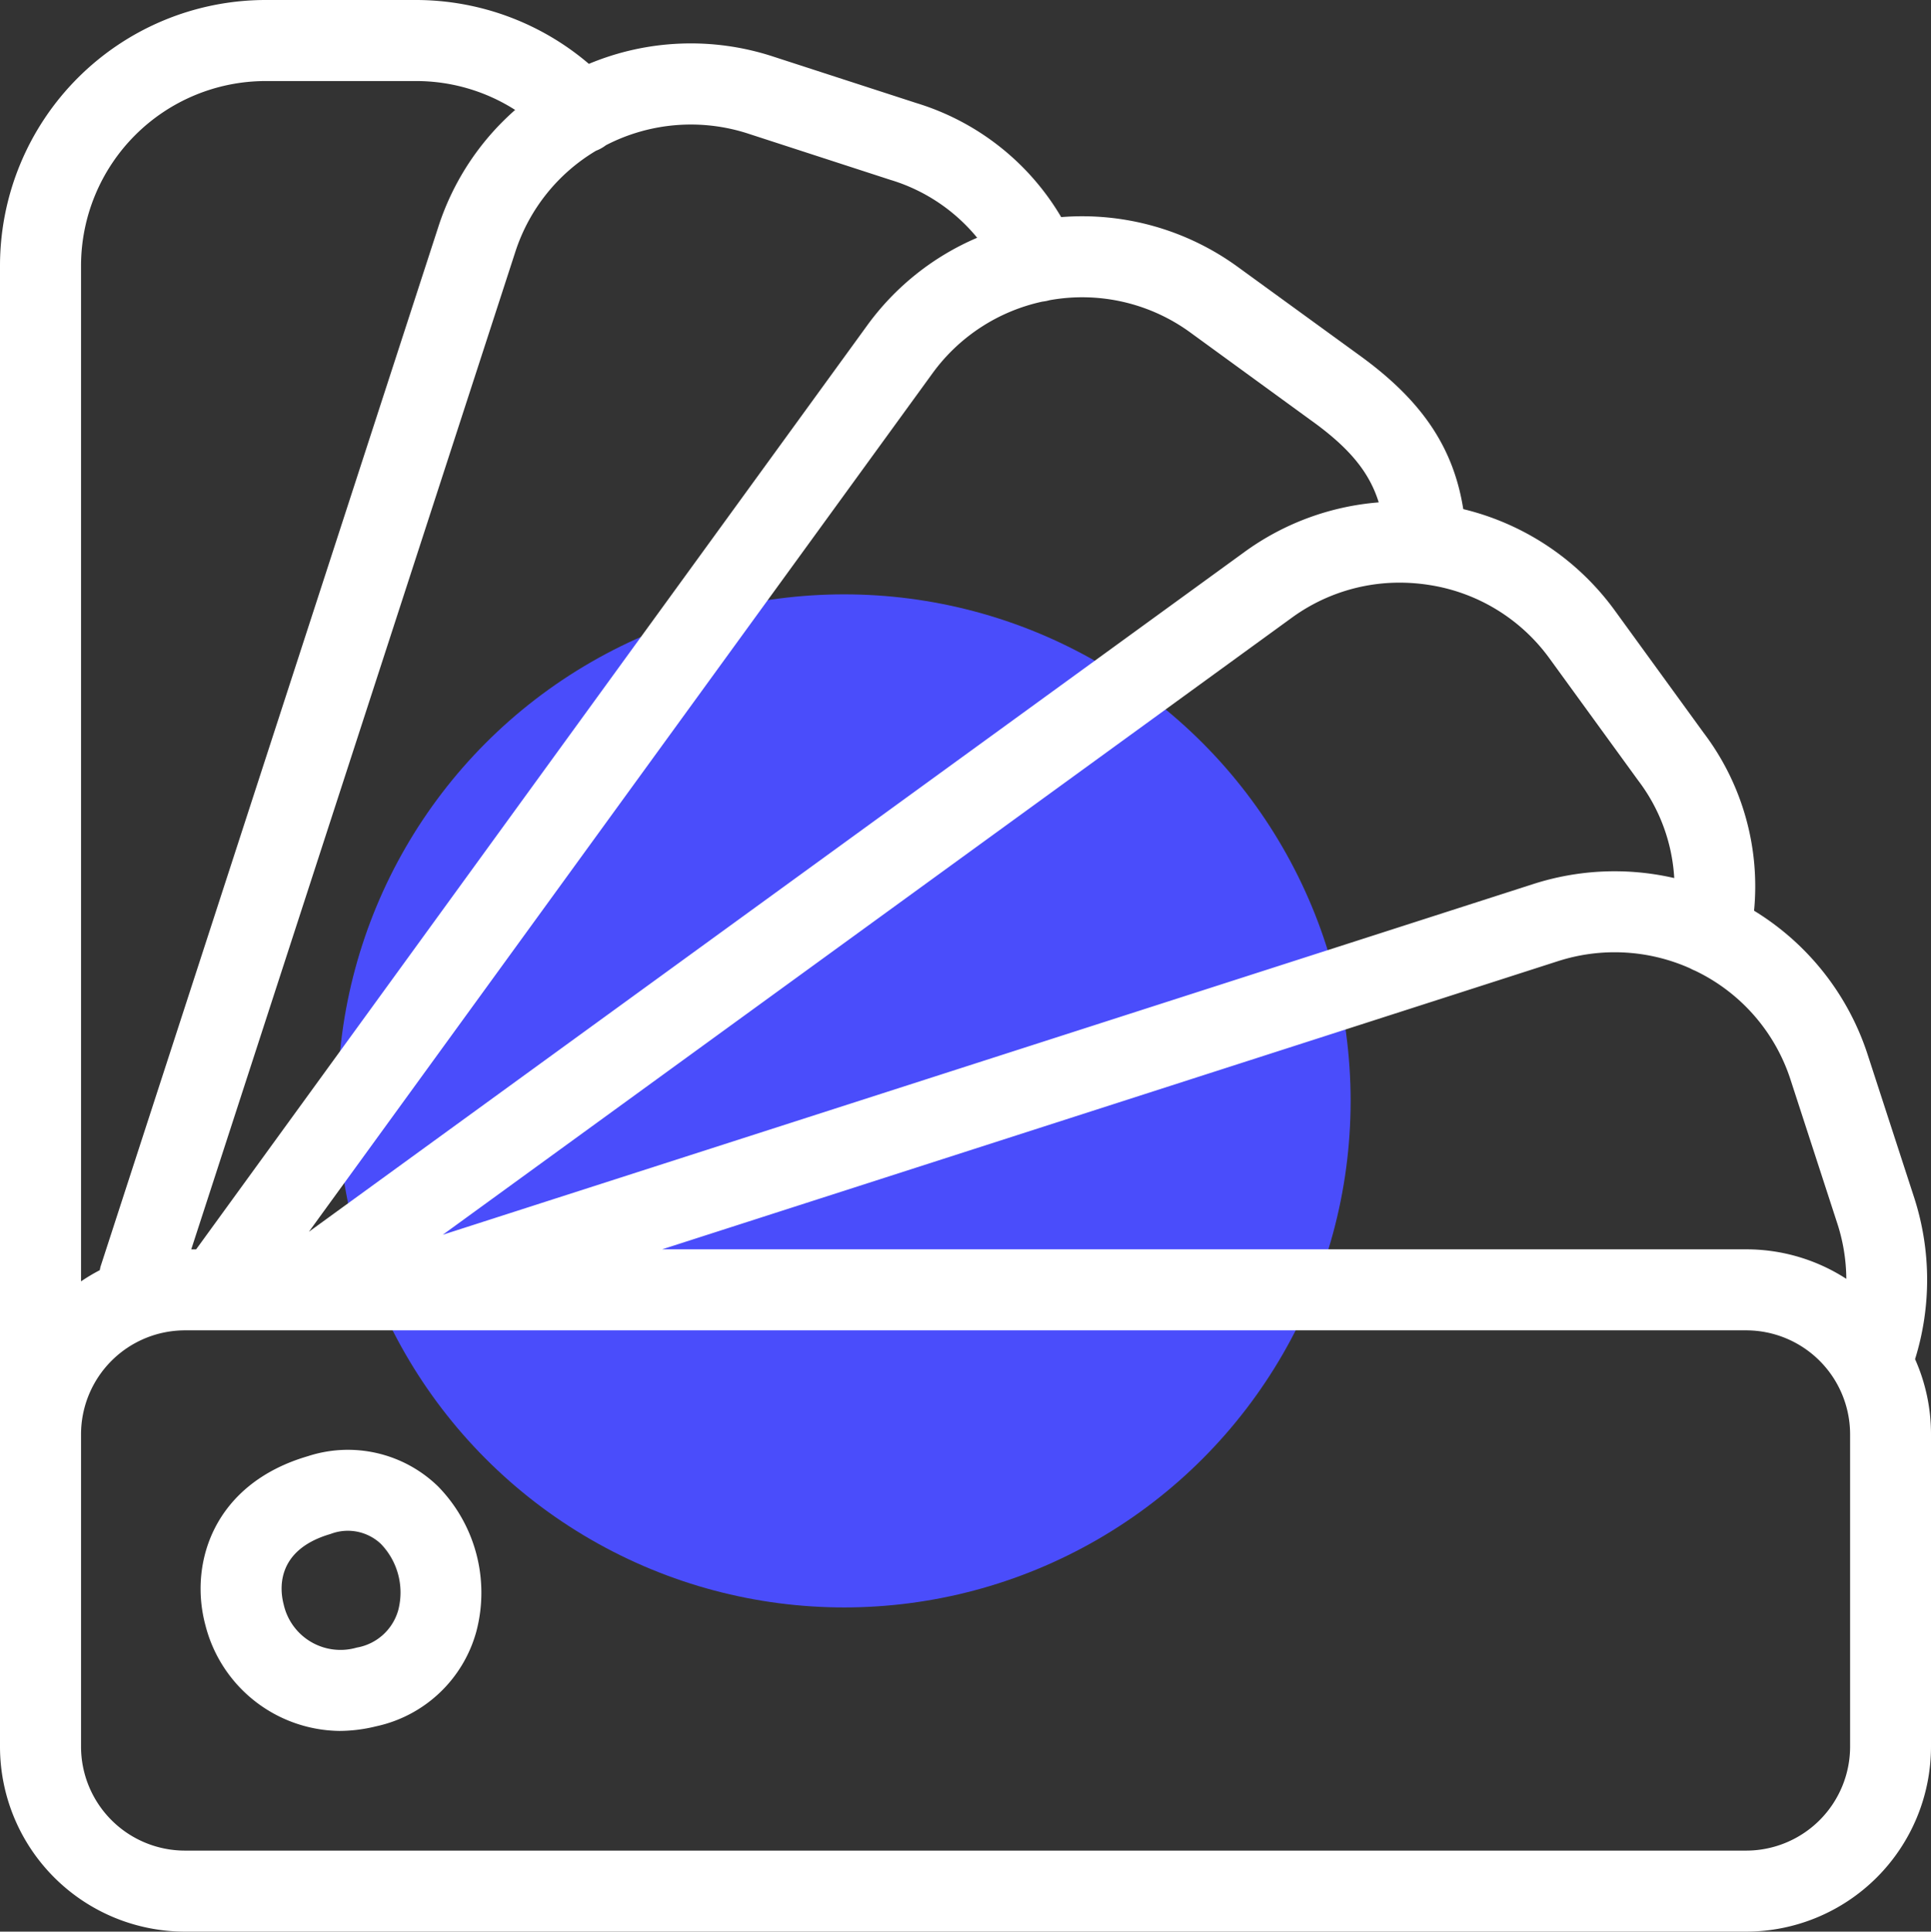 <svg id="_3.svg" data-name="3.svg" xmlns="http://www.w3.org/2000/svg" width="142.97" height="143" viewBox="0 0 142.97 143">
  <rect x="0" y="0" width="142.97" height="143" fill="#333333" stroke="none"/>
  <defs>
    <style>
      .cls-1 {
        fill: #4a4dfb;
      }

      .cls-2 {
        fill: #fff;
        fill-rule: evenodd;
      }
    </style>
  </defs>
  <circle class="cls-1" cx="62.5" cy="81.5" r="37.5"/>
  <path class="cls-2" d="M1871.97,401.308A13.7,13.7,0,0,1,1858.28,415H1742.69A13.7,13.7,0,0,1,1729,401.308V291.661A19.681,19.681,0,0,1,1748.66,272h11.18a19.729,19.729,0,0,1,12.76,4.728,19.565,19.565,0,0,1,13.62-.549l10.64,3.454a18.807,18.807,0,0,1,10.71,8.439,19.576,19.576,0,0,1,13.08,3.691l9.05,6.575c4.57,3.316,6.91,6.766,7.64,11.352a19.53,19.53,0,0,1,11.24,7.535l6.57,9.045a18.8,18.8,0,0,1,3.72,13.151,19.56,19.56,0,0,1,8.41,10.652l3.46,10.636a19.758,19.758,0,0,1,.05,11.91,13.584,13.584,0,0,1,1.18,5.562v23.127ZM1759.84,278h-11.18A13.68,13.68,0,0,0,1735,291.661v75.2a13.421,13.421,0,0,1,1.39-.83,2.031,2.031,0,0,1,.1-0.407l24.96-76.82a19.487,19.487,0,0,1,5.69-8.666A13.614,13.614,0,0,0,1759.84,278Zm35.16,7.34-10.63-3.455a13.683,13.683,0,0,0-10.51.867,2.859,2.859,0,0,1-.73.407,13.588,13.588,0,0,0-5.98,7.5l-23.99,73.833h0.36l49.67-68.377a19.522,19.522,0,0,1,8.16-6.514A13.243,13.243,0,0,0,1795,285.338Zm31.17,17.854-9.04-6.58a13.588,13.588,0,0,0-10.41-2.392,3.439,3.439,0,0,1-.54.106,13.62,13.62,0,0,0-8.14,5.31l-46.17,63.551,69.25-50.311a19.53,19.53,0,0,1,9.96-3.687C1830.38,306.935,1828.89,305.161,1826.17,303.192Zm24.13,26.6-6.57-9.041a13.542,13.542,0,0,0-8.92-5.448,14.142,14.142,0,0,0-2.18-.171,13.535,13.535,0,0,0-7.99,2.6l-62.86,45.677,80.74-25.964a19.66,19.66,0,0,1,10.44-.443A13.162,13.162,0,0,0,1850.3,329.794Zm14.73,32.77-3.46-10.635a13.581,13.581,0,0,0-7.07-8.069,2.983,2.983,0,0,1-.37-0.175,13.7,13.7,0,0,0-9.78-.529l-66.33,21.333h80.26a13.631,13.631,0,0,1,7.42,2.185A13.542,13.542,0,0,0,1865.03,362.564Zm0.95,15.617a7.7,7.7,0,0,0-7.7-7.694H1742.69a7.7,7.7,0,0,0-7.69,7.694v23.127a7.7,7.7,0,0,0,7.69,7.694h115.59a7.7,7.7,0,0,0,7.7-7.694V378.181ZM1756.85,399.8a11.488,11.488,0,0,1-2.73.342,10.378,10.378,0,0,1-9.91-7.821c-1.24-4.6.61-10.481,7.59-12.52a9.569,9.569,0,0,1,9.64,2.246,11.257,11.257,0,0,1,2.83,10.726A9.838,9.838,0,0,1,1756.85,399.8Zm0.38-13.476a3.565,3.565,0,0,0-3.76-.761c-4.19,1.221-3.71,4.288-3.47,5.2a4.309,4.309,0,0,0,5.41,3.21,3.874,3.874,0,0,0,3.08-2.787A5.178,5.178,0,0,0,1757.23,386.327Z" transform="translate(-1729 -272)"/>
</svg>

